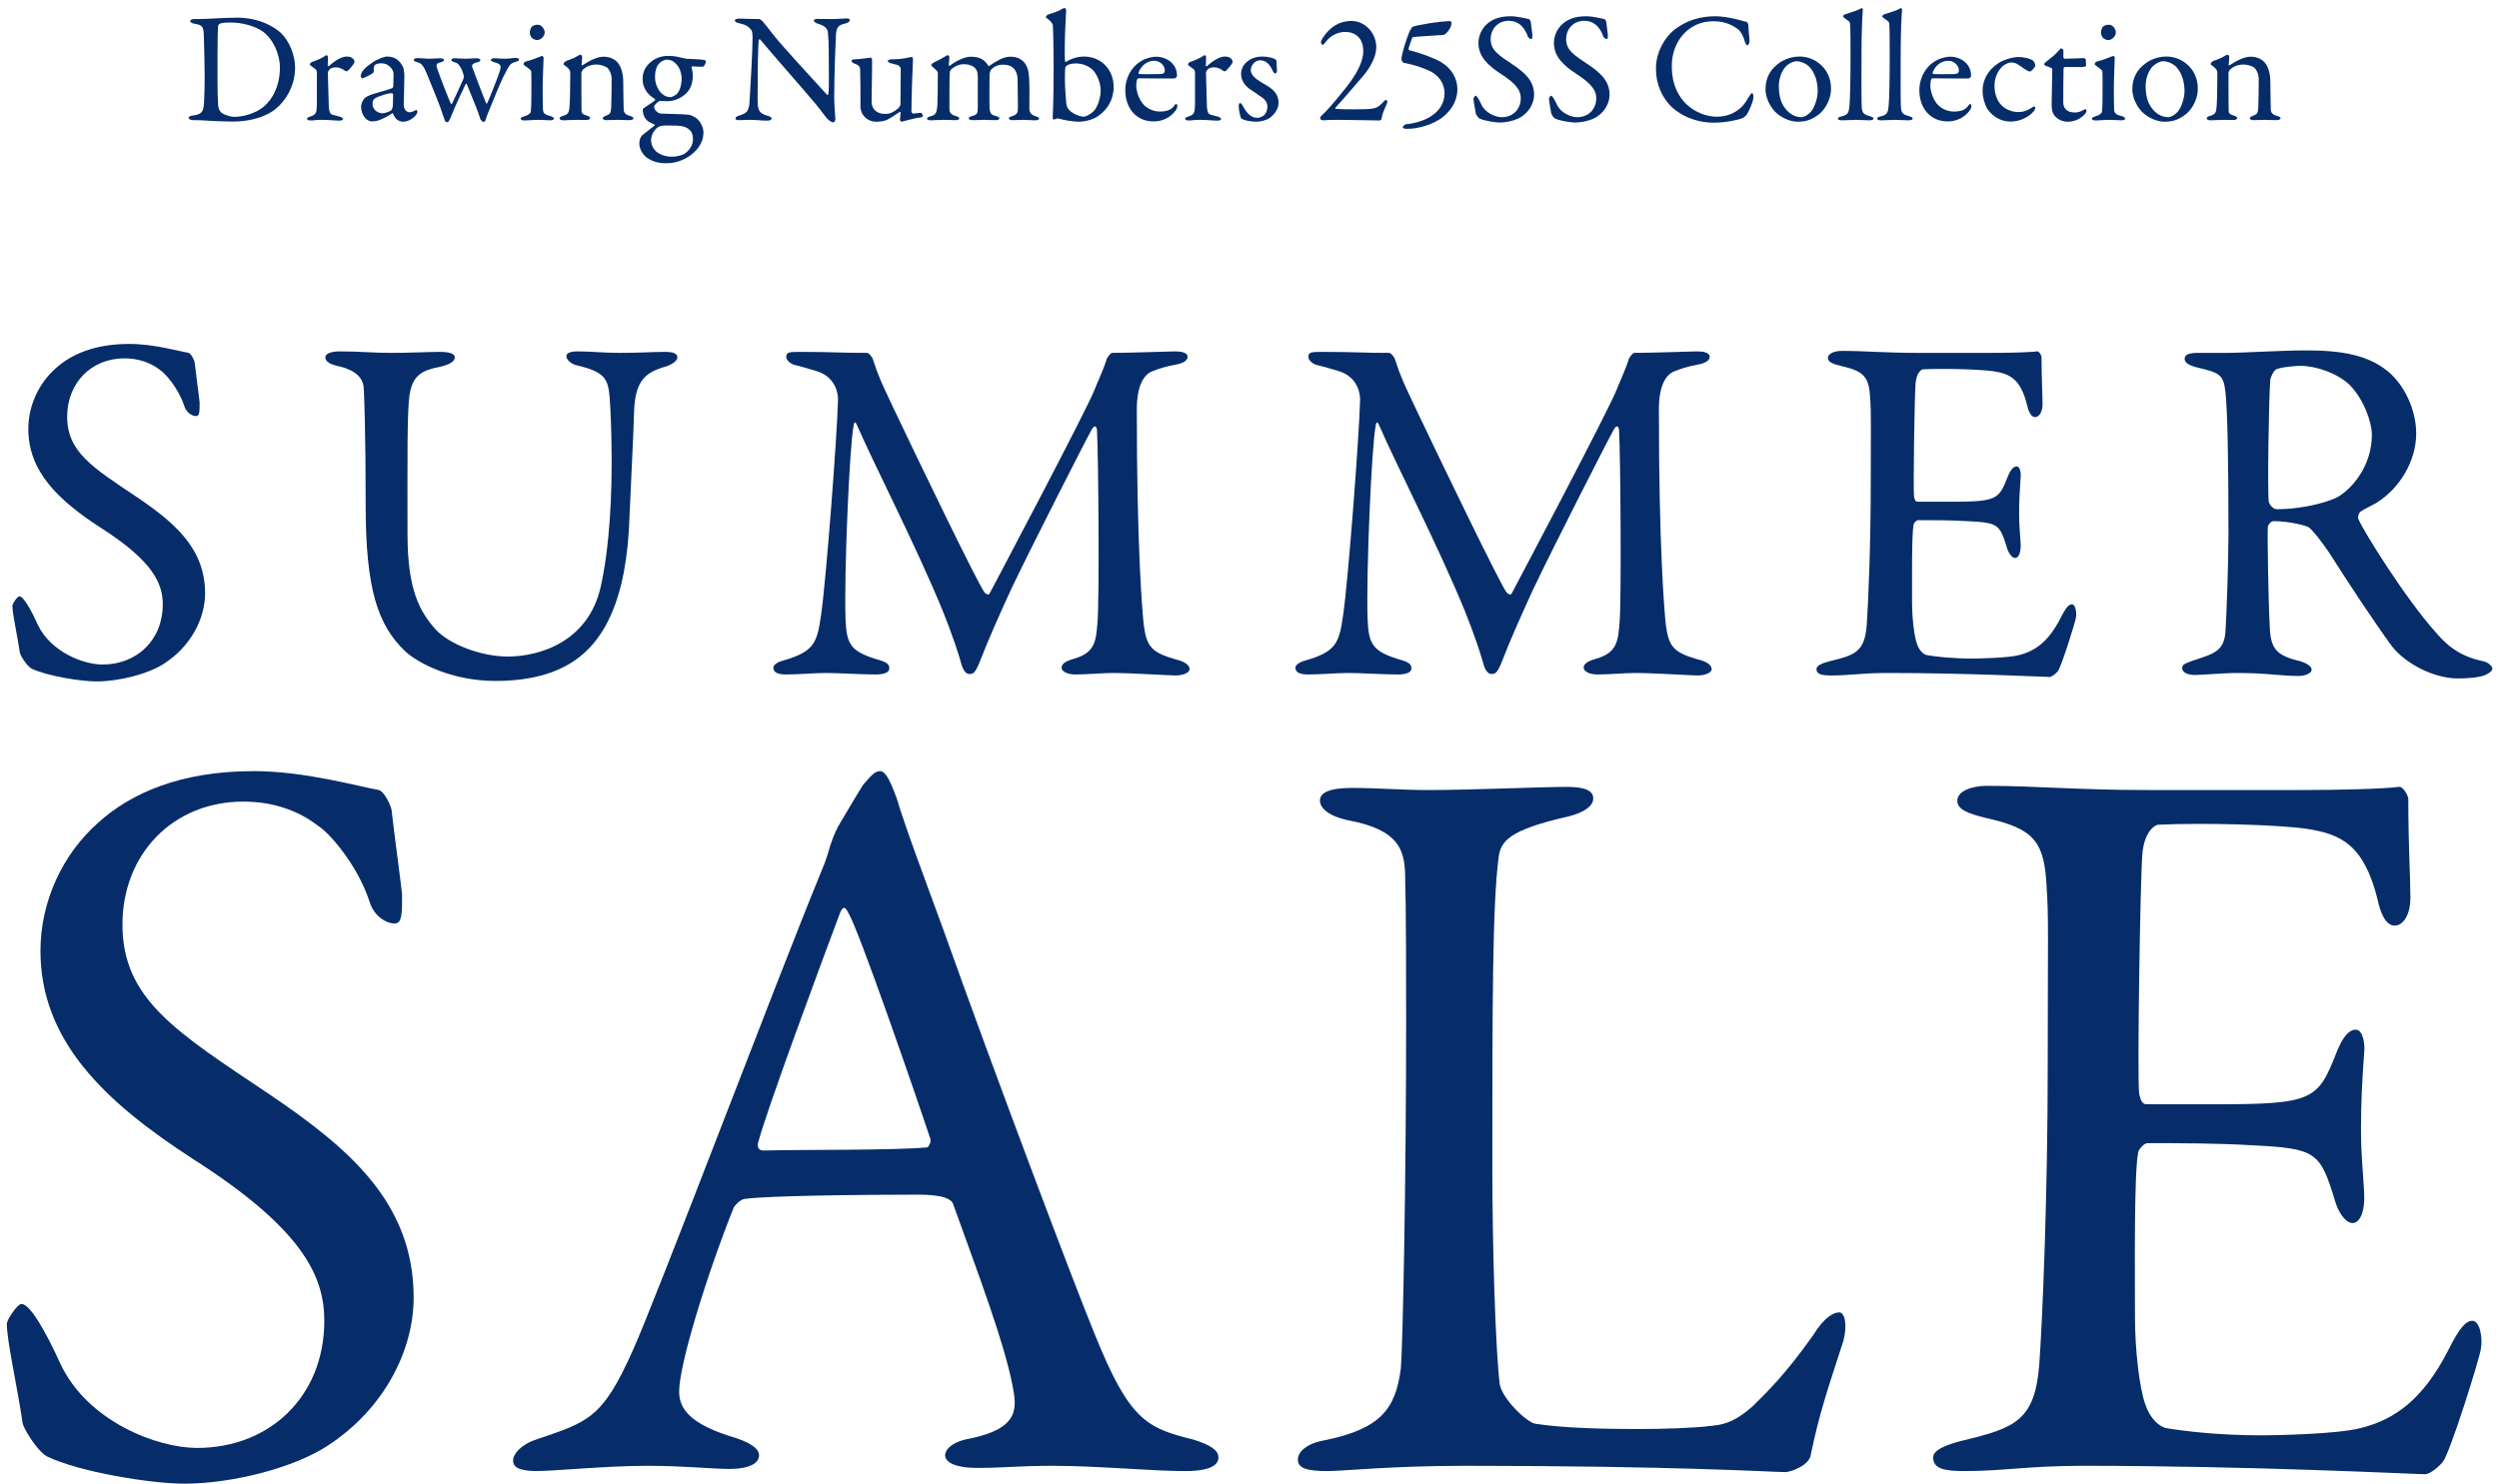 <svg width="271" height="161" viewBox="0 0 271 161" fill="none" xmlns="http://www.w3.org/2000/svg">
<path d="M232.892 85.698H249.65C253.412 85.698 258.428 85.584 260.138 85.356C260.48 85.242 261.05 86.04 261.164 86.61C261.164 91.854 261.392 95.16 261.392 97.44C261.392 99.036 260.708 100.404 259.682 100.404C258.656 100.404 258.086 98.808 257.858 97.668C256.376 91.626 253.868 90.486 250.22 89.916C247.256 89.46 239.048 89.232 234.032 89.46C233.804 89.46 232.55 90.03 232.322 92.652C232.094 95.502 231.752 116.934 231.98 118.644C232.094 119.1 232.208 119.784 232.778 119.784H240.188C250.904 119.784 251.36 119.328 253.412 114.084C254.096 112.374 254.78 111.69 255.464 111.69C256.262 111.69 256.49 113.286 256.376 114.198C256.148 117.39 256.034 119.67 256.034 122.406C256.034 125.484 256.262 127.08 256.376 129.36C256.49 131.412 255.92 132.666 255.122 132.666C254.324 132.666 253.526 131.412 253.184 130.158C251.588 124.914 251.132 124.572 244.178 124.23C240.53 124.002 235.97 124.002 232.892 124.002C232.436 124.002 231.866 124.8 231.866 125.028C231.41 127.422 231.524 138.024 231.524 142.926C231.524 146.232 231.98 150.564 232.664 152.388C233.12 153.756 234.032 154.668 234.83 154.896C236.768 155.238 240.644 155.694 245.204 155.694C246.572 155.694 253.526 155.58 256.034 154.896C259.682 153.984 262.76 151.818 265.496 146.46C266.75 143.952 267.434 143.268 268.118 143.268C268.916 143.268 269.258 145.092 269.03 146.346C268.916 147.258 265.724 157.518 264.926 158.544C264.584 159 263.558 159.912 262.988 159.912C261.734 159.912 244.52 159 225.938 159C219.896 159 217.388 159.57 213.056 159.57C210.89 159.57 209.636 159.342 209.636 158.088C209.636 157.29 211.004 156.72 212.828 156.264C218.528 154.896 220.694 154.098 221.15 147.942C221.492 143.154 222.062 129.702 222.062 115.566C222.062 102 222.176 99.606 221.948 96.3C221.72 91.284 220.58 89.916 215.564 88.776C213.17 88.206 212.258 87.75 212.258 86.838C212.258 85.812 213.854 85.242 215.45 85.242C220.808 85.242 225.254 85.698 232.892 85.698Z" fill="#062D6A"/>
<path d="M143.138 86.838C143.138 86.04 144.05 85.47 146.558 85.47C149.636 85.47 151.688 85.698 154.994 85.698C159.44 85.698 167.192 85.356 169.928 85.356C171.98 85.356 172.778 85.812 172.778 86.61C172.778 87.408 171.866 88.092 170.156 88.548C163.544 90.03 162.746 91.284 162.518 92.994C161.834 98.124 161.834 109.638 161.834 126.51C161.834 135.402 162.176 146.346 162.632 150.108C162.86 151.704 165.596 154.326 166.508 154.44C169.472 154.896 173.69 155.01 177.452 155.01C180.644 155.01 183.836 154.896 185.546 154.668C186.458 154.554 187.826 154.554 190.106 152.502C191.702 150.906 193.526 149.196 196.604 144.864C197.858 142.812 198.884 142.356 199.454 142.356C200.024 142.356 200.366 143.61 199.91 145.434C198.086 151.02 197.288 153.414 196.376 157.746C196.262 159 194.096 159.684 193.64 159.684C192.272 159.684 181.898 159 158.756 159C151.004 159 145.646 159.57 144.05 159.57C141.884 159.57 140.744 159.342 140.744 158.316C140.744 157.518 141.656 156.606 143.48 156.264C149.75 155.01 151.346 152.844 151.916 148.398C152.144 145.548 152.486 127.422 152.486 110.892C152.486 106.332 152.486 98.466 152.372 94.704C152.258 92.196 151.688 90.03 146.33 89.004C144.05 88.548 143.138 87.636 143.138 86.838Z" fill="#062D6A"/>
<path d="M95.424 83.646C95.88 83.646 96.336 84.102 97.248 86.61C98.16 89.688 100.098 94.818 102.264 100.746C108.192 117.39 116.742 139.962 118.68 144.636C122.442 153.984 124.266 154.896 129.396 156.15C131.22 156.72 132.132 157.29 132.132 158.088C132.132 158.886 131.334 159.57 128.484 159.57C124.722 159.57 119.136 159 114.12 159C110.472 159 108.876 159.228 106.026 159.228C103.176 159.228 102.492 158.43 102.492 157.86C102.492 157.29 103.176 156.378 105.228 156.036C110.7 154.896 110.244 152.616 109.788 150.222C108.876 145.548 106.026 138.024 103.404 130.728C103.29 130.272 102.834 129.588 99.528 129.588C93.258 129.588 83.226 129.702 80.832 130.044C80.376 130.044 79.806 130.614 79.578 130.956C76.614 138.366 73.65 148.056 73.65 150.906C73.65 152.274 74.106 154.212 79.236 155.808C81.174 156.378 82.314 157.062 82.314 157.86C82.314 159 80.604 159.342 79.122 159.342C77.184 159.342 74.334 159 70.116 159C65.898 159 59.97 159.57 58.26 159.57C56.208 159.57 55.638 159.114 55.638 158.43C55.638 157.746 56.436 156.72 58.146 156.15C63.846 154.212 65.328 153.87 68.634 146.46C71.256 140.646 84.252 106.218 89.04 94.59C89.724 92.994 89.838 92.31 90.066 91.626C90.18 91.284 90.408 90.6 90.864 89.688C91.548 88.548 92.802 86.382 93.6 85.128C94.398 84.216 94.854 83.646 95.424 83.646ZM100.554 124.458C100.668 124.458 101.01 123.888 100.896 123.546C98.958 117.732 93.03 100.632 92.004 99.036C91.662 98.352 91.434 98.238 91.092 99.036C89.04 104.508 83.112 120.468 82.2 124.002C82.086 124.458 82.314 124.8 82.77 124.8C87.33 124.686 96.792 124.8 100.554 124.458Z" fill="#062D6A"/>
<path d="M27.53 83.646C33.116 83.646 39.044 85.356 41.096 85.698C41.78 85.926 42.464 87.636 42.464 87.864C42.692 90.03 43.604 96.642 43.604 97.098C43.604 99.036 43.604 100.176 42.806 100.176C41.894 100.176 40.526 99.378 40.07 97.782C38.702 93.678 35.624 90.258 34.484 89.574C32.432 87.978 29.696 86.952 26.39 86.952C18.752 86.952 13.28 92.652 13.28 100.29C13.28 108.384 19.094 111.918 29.126 118.644C37.904 124.572 44.858 130.5 44.858 140.76C44.858 146.46 41.666 152.844 35.51 156.834C31.862 159.228 25.136 160.938 20.006 160.938C16.358 160.938 8.606 159.684 5.072 157.974C3.932 157.29 2.45 154.782 2.45 154.326C1.88 150.45 0.74 145.434 0.74 143.61C0.74 143.154 1.88 141.444 2.336 141.444C3.248 141.444 4.958 144.408 6.554 147.942C9.518 154.212 17.042 157.062 21.374 157.062C29.24 157.062 35.168 151.476 35.168 143.268C35.168 138.48 32.888 133.35 20.918 125.712C11.228 119.442 4.388 112.83 4.388 103.14C4.388 97.782 6.782 92.652 10.658 89.232C14.192 86.04 19.55 83.646 27.53 83.646Z" fill="#062D6A"/>
<path d="M262.02 47.026C262.02 49.942 260.292 52.966 257.646 54.586C257.376 54.748 256.35 55.234 255.972 55.504C255.81 55.612 255.648 56.098 255.756 56.314C256.296 57.61 260.832 64.9 264.126 68.572C265.584 70.3 267.042 71.272 269.418 71.758C269.85 71.866 270.282 72.298 270.282 72.514C270.282 72.838 269.85 73.054 269.526 73.216C268.878 73.486 267.69 73.594 266.556 73.594C264.018 73.594 260.94 72.082 259.374 70.084C257.484 67.492 254.73 63.334 252.57 59.932C251.814 58.798 250.734 57.448 250.41 57.232C250.194 57.016 248.196 56.53 246.576 56.53C246.198 56.53 245.928 57.016 245.928 57.178C245.874 58.096 245.982 64.954 246.144 68.086C246.252 70.354 246.846 71.11 249.384 71.704C250.302 71.974 250.68 72.352 250.68 72.622C250.68 73.162 249.654 73.324 249.384 73.324C247.116 73.324 246.09 73 242.418 73C241.446 73 238.638 73.216 238.044 73.216C237.342 73.216 236.64 73 236.64 72.46C236.64 72.028 237.126 71.92 237.828 71.65C240.204 70.894 241.176 70.57 241.338 68.518C241.446 66.844 241.662 61.12 241.662 57.88C241.662 49.564 241.554 44.65 241.338 42.544C241.122 40.546 240.636 40.438 238.206 39.844C237.396 39.628 236.91 39.358 236.91 38.926C236.91 38.548 237.18 38.278 238.368 38.278C240.042 38.278 240.258 38.278 241.392 38.278C243.39 38.278 247.224 38.008 250.14 38.008C253.866 38.008 256.782 38.494 258.942 40.276C260.724 41.734 262.02 44.434 262.02 47.026ZM257.214 47.134C257.214 45.838 256.35 43.3 254.784 41.734C253.488 40.492 251.166 39.682 249.438 39.682C249.168 39.682 247.44 39.79 246.846 40.06C246.576 40.168 246.198 40.978 246.198 41.194C246.036 43.084 245.874 53.506 246.036 54.424C246.144 54.856 246.576 55.234 246.9 55.234C250.032 55.234 252.894 54.316 253.65 53.83C255.108 52.912 257.214 50.536 257.214 47.134Z" fill="#062D6A"/>
<path d="M208 38.278H215.938C217.72 38.278 220.096 38.224 220.906 38.116C221.068 38.062 221.338 38.44 221.392 38.71C221.392 41.194 221.5 42.76 221.5 43.84C221.5 44.596 221.176 45.244 220.69 45.244C220.204 45.244 219.934 44.488 219.826 43.948C219.124 41.086 217.936 40.546 216.208 40.276C214.804 40.06 210.916 39.952 208.54 40.06C208.432 40.06 207.838 40.33 207.73 41.572C207.622 42.922 207.46 53.074 207.568 53.884C207.622 54.1 207.676 54.424 207.946 54.424H211.456C216.532 54.424 216.748 54.208 217.72 51.724C218.044 50.914 218.368 50.59 218.692 50.59C219.07 50.59 219.178 51.346 219.124 51.778C219.016 53.29 218.962 54.37 218.962 55.666C218.962 57.124 219.07 57.88 219.124 58.96C219.178 59.932 218.908 60.526 218.53 60.526C218.152 60.526 217.774 59.932 217.612 59.338C216.856 56.854 216.64 56.692 213.346 56.53C211.618 56.422 209.458 56.422 208 56.422C207.784 56.422 207.514 56.8 207.514 56.908C207.298 58.042 207.352 63.064 207.352 65.386C207.352 66.952 207.568 69.004 207.892 69.868C208.108 70.516 208.54 70.948 208.918 71.056C209.836 71.218 211.672 71.434 213.832 71.434C214.48 71.434 217.774 71.38 218.962 71.056C220.69 70.624 222.148 69.598 223.444 67.06C224.038 65.872 224.362 65.548 224.686 65.548C225.064 65.548 225.226 66.412 225.118 67.006C225.064 67.438 223.552 72.298 223.174 72.784C223.012 73 222.526 73.432 222.256 73.432C221.662 73.432 213.508 73 204.706 73C201.844 73 200.656 73.27 198.604 73.27C197.578 73.27 196.984 73.162 196.984 72.568C196.984 72.19 197.632 71.92 198.496 71.704C201.196 71.056 202.222 70.678 202.438 67.762C202.6 65.494 202.87 59.122 202.87 52.426C202.87 46 202.924 44.866 202.816 43.3C202.708 40.924 202.168 40.276 199.792 39.736C198.658 39.466 198.226 39.25 198.226 38.818C198.226 38.332 198.982 38.062 199.738 38.062C202.276 38.062 204.382 38.278 208 38.278Z" fill="#062D6A"/>
<path d="M141.88 38.71C141.88 38.17 142.258 38.17 143.446 38.17C146.956 38.17 147.55 38.278 150.682 38.278C150.79 38.278 151.222 38.71 151.276 38.98C151.924 40.978 152.248 41.572 153.328 43.894C156.352 50.266 162.616 63.226 163.372 64.252C163.48 64.414 163.804 64.576 163.912 64.414C164.398 63.496 174.496 44.434 175.36 42.166C175.414 41.95 176.278 40.114 176.602 39.034C176.656 38.764 177.088 38.278 177.196 38.278C179.14 38.278 183.514 38.116 184 38.116C184.702 38.116 185.404 38.224 185.404 38.71C185.404 39.088 184.972 39.412 184 39.574C183.136 39.736 182.38 39.952 181.57 40.276C180.76 40.6 179.896 41.626 179.896 44.434C179.896 59.446 180.49 66.304 180.652 67.816C180.976 70.246 181.57 70.786 184.162 71.542C185.134 71.758 185.62 72.19 185.62 72.568C185.62 73 184.864 73.27 184.054 73.27C183.46 73.27 179.302 73 177.304 73C176.278 73 174.496 73.162 173.2 73.162C172.606 73.162 171.742 72.946 171.742 72.406C171.742 71.92 172.39 71.65 173.146 71.434C175.36 70.786 175.468 69.544 175.63 67.546C175.846 65.116 175.738 49.456 175.576 46.702C175.576 46.324 175.36 46 175.036 46.54C174.442 47.566 168.394 59.446 166.288 63.874C164.992 66.682 163.75 69.49 162.94 71.596C162.346 73.162 162.076 73.108 161.698 73.108C161.374 73.108 161.05 72.676 160.888 72.082C160.51 70.732 159.916 68.95 158.89 66.358C155.974 59.23 151.546 50.698 149.548 46.108C149.386 45.73 149.224 45.676 149.17 46.27C148.738 48.538 148.144 62.146 148.306 67.114C148.414 69.868 148.846 70.624 151.6 71.488C152.788 71.812 153.058 72.028 153.058 72.514C153.058 72.946 152.464 73.162 151.6 73.162C149.872 73.162 147.604 73 146.2 73C144.904 73 143.23 73.162 141.88 73.162C141.07 73.162 140.476 73 140.476 72.406C140.476 72.19 140.854 71.812 141.556 71.65C144.904 70.678 145.228 69.76 145.66 66.682C146.2 62.956 147.388 47.404 147.496 43.354C147.496 42.922 147.388 40.87 145.066 40.222C144.148 39.952 143.446 39.736 142.744 39.574C142.366 39.466 141.88 39.088 141.88 38.71Z" fill="#062D6A"/>
<path d="M85.264 38.71C85.264 38.17 85.642 38.17 86.83 38.17C90.34 38.17 90.934 38.278 94.066 38.278C94.174 38.278 94.606 38.71 94.66 38.98C95.308 40.978 95.632 41.572 96.712 43.894C99.736 50.266 106 63.226 106.756 64.252C106.864 64.414 107.188 64.576 107.296 64.414C107.782 63.496 117.88 44.434 118.744 42.166C118.798 41.95 119.662 40.114 119.986 39.034C120.04 38.764 120.472 38.278 120.58 38.278C122.524 38.278 126.898 38.116 127.384 38.116C128.086 38.116 128.788 38.224 128.788 38.71C128.788 39.088 128.356 39.412 127.384 39.574C126.52 39.736 125.764 39.952 124.954 40.276C124.144 40.6 123.28 41.626 123.28 44.434C123.28 59.446 123.874 66.304 124.036 67.816C124.36 70.246 124.954 70.786 127.546 71.542C128.518 71.758 129.004 72.19 129.004 72.568C129.004 73 128.248 73.27 127.438 73.27C126.844 73.27 122.686 73 120.688 73C119.662 73 117.88 73.162 116.584 73.162C115.99 73.162 115.126 72.946 115.126 72.406C115.126 71.92 115.774 71.65 116.53 71.434C118.744 70.786 118.852 69.544 119.014 67.546C119.23 65.116 119.122 49.456 118.96 46.702C118.96 46.324 118.744 46 118.42 46.54C117.826 47.566 111.778 59.446 109.672 63.874C108.376 66.682 107.134 69.49 106.324 71.596C105.73 73.162 105.46 73.108 105.082 73.108C104.758 73.108 104.434 72.676 104.272 72.082C103.894 70.732 103.3 68.95 102.274 66.358C99.358 59.23 94.93 50.698 92.932 46.108C92.77 45.73 92.608 45.676 92.554 46.27C92.122 48.538 91.528 62.146 91.69 67.114C91.798 69.868 92.23 70.624 94.984 71.488C96.172 71.812 96.442 72.028 96.442 72.514C96.442 72.946 95.848 73.162 94.984 73.162C93.256 73.162 90.988 73 89.584 73C88.288 73 86.614 73.162 85.264 73.162C84.454 73.162 83.86 73 83.86 72.406C83.86 72.19 84.238 71.812 84.94 71.65C88.288 70.678 88.612 69.76 89.044 66.682C89.584 62.956 90.772 47.404 90.88 43.354C90.88 42.922 90.772 40.87 88.45 40.222C87.532 39.952 86.83 39.736 86.128 39.574C85.75 39.466 85.264 39.088 85.264 38.71Z" fill="#062D6A"/>
<path d="M35.281 38.764C35.281 38.332 35.983 38.116 36.847 38.116C39.115 38.116 40.411 38.278 42.409 38.278C44.407 38.278 46.459 38.17 47.647 38.17C48.673 38.17 49.321 38.332 49.321 38.764C49.321 39.196 48.727 39.574 47.701 39.79C45.757 40.168 44.731 40.708 44.407 42.868C44.137 44.65 44.191 50.266 44.191 57.934C44.191 64.036 45.541 66.358 47.215 68.248C48.727 69.922 52.237 71.218 55.045 71.218C58.555 71.218 63.793 69.598 65.143 63.658C65.791 60.796 66.331 56.26 66.331 50.104C66.331 46.594 66.169 43.786 66.115 43.138C65.953 41.086 65.575 40.33 62.551 39.628C62.011 39.52 61.417 39.034 61.417 38.656C61.417 38.332 61.741 38.116 62.659 38.116C64.009 38.116 65.521 38.278 67.249 38.278C69.463 38.278 70.597 38.17 72.109 38.17C72.973 38.17 73.459 38.332 73.459 38.764C73.459 39.088 73.027 39.466 72.271 39.736C69.949 40.384 68.869 41.302 68.761 44.704C68.707 47.026 68.383 53.02 68.275 55.828C68.005 65.224 65.413 69.976 61.525 72.136C59.041 73.54 56.125 73.864 53.749 73.864C48.889 73.864 45.271 71.866 43.975 70.678C40.951 67.816 39.655 63.874 39.655 54.802C39.655 47.026 39.493 42.706 39.439 42.004C39.331 40.978 38.575 40.114 36.523 39.682C35.875 39.52 35.281 39.25 35.281 38.764Z" fill="#062D6A"/>
<path d="M14.033 37.306C16.679 37.306 19.487 38.116 20.459 38.278C20.783 38.386 21.107 39.196 21.107 39.304C21.215 40.33 21.647 43.462 21.647 43.678C21.647 44.596 21.647 45.136 21.269 45.136C20.837 45.136 20.189 44.758 19.973 44.002C19.325 42.058 17.867 40.438 17.327 40.114C16.355 39.358 15.059 38.872 13.493 38.872C9.875 38.872 7.283 41.572 7.283 45.19C7.283 49.024 10.037 50.698 14.789 53.884C18.947 56.692 22.241 59.5 22.241 64.36C22.241 67.06 20.729 70.084 17.813 71.974C16.085 73.108 12.899 73.918 10.469 73.918C8.741 73.918 5.069 73.324 3.395 72.514C2.855 72.19 2.153 71.002 2.153 70.786C1.883 68.95 1.343 66.574 1.343 65.71C1.343 65.494 1.883 64.684 2.099 64.684C2.531 64.684 3.341 66.088 4.097 67.762C5.501 70.732 9.065 72.082 11.117 72.082C14.843 72.082 17.651 69.436 17.651 65.548C17.651 63.28 16.571 60.85 10.901 57.232C6.311 54.262 3.071 51.13 3.071 46.54C3.071 44.002 4.205 41.572 6.041 39.952C7.715 38.44 10.253 37.306 14.033 37.306Z" fill="#062D6A"/>
<path d="M239.726 6.948C239.726 6.829 239.913 6.659 240.032 6.608C240.321 6.506 240.933 6.285 241.171 6.115C241.341 6.013 241.494 5.928 241.579 5.928C241.664 5.928 241.749 6.115 241.749 6.183C241.749 6.472 241.681 6.88 241.681 7.033C241.681 7.118 241.766 7.084 241.783 7.084C242.463 6.625 243.347 6.149 244.061 6.149C244.894 6.149 245.37 6.523 245.608 6.795C245.982 7.237 246.203 8.019 246.203 8.869C246.203 9.192 246.237 11.725 246.254 11.963C246.288 12.218 246.458 12.439 246.883 12.558C247.206 12.643 247.308 12.728 247.308 12.847C247.308 12.966 247.07 13.034 246.798 13.034C246.407 13.034 246.016 13 245.54 13C245.115 13 244.588 13.034 244.367 13.034C244.214 13.034 243.976 12.966 243.976 12.83C243.976 12.711 244.163 12.609 244.367 12.541C244.775 12.388 244.86 12.252 244.894 11.691C244.928 11.13 244.945 9.073 244.945 8.58C244.945 7.968 244.639 7.475 244.435 7.322C244.248 7.186 243.738 6.999 243.347 6.999C242.599 6.999 242.157 7.254 241.834 7.543C241.783 7.594 241.664 7.798 241.664 7.951C241.664 8.172 241.664 11.827 241.681 12.031C241.698 12.269 241.766 12.405 242.31 12.558C242.48 12.609 242.616 12.711 242.616 12.813C242.616 12.932 242.429 13.017 242.191 13.017C241.987 13.017 241.511 13 241.154 13C240.525 13 240.032 13.051 239.743 13.051C239.488 13.051 239.301 12.983 239.301 12.83C239.301 12.711 239.471 12.626 239.658 12.575C240.219 12.405 240.321 12.235 240.372 11.623C240.423 11.113 240.457 9.634 240.457 7.9C240.457 7.713 240.423 7.543 240.049 7.237C239.828 7.084 239.726 6.999 239.726 6.948Z" fill="#062D6A"/>
<path d="M234.94 6.132C236.623 6.132 238.34 7.458 238.34 9.6C238.34 11.011 237.49 12.116 236.861 12.524C236.181 13.017 235.518 13.204 234.753 13.204C233.971 13.204 233.121 12.847 232.492 12.32C231.761 11.725 231.234 10.569 231.234 9.719C231.234 8.427 231.778 7.611 232.424 7.067C232.951 6.608 233.801 6.132 234.94 6.132ZM234.617 6.642C234.26 6.642 233.869 6.829 233.512 7.135C233.07 7.543 232.679 8.427 232.679 9.311C232.679 9.872 232.747 10.399 232.883 10.824C233.308 12.099 234.277 12.711 235.093 12.711C235.28 12.711 235.654 12.626 236.13 12.15C236.555 11.691 236.895 10.637 236.895 9.906C236.895 9.022 236.691 8.053 236.045 7.305C235.671 6.897 235.059 6.642 234.617 6.642Z" fill="#062D6A"/>
<path d="M228.737 13C228.176 13 227.581 13.068 227.292 13.068C227.02 13.068 226.85 13 226.85 12.881C226.85 12.779 226.969 12.694 227.258 12.609C227.649 12.507 227.904 12.303 227.938 12.133C227.989 11.895 228.006 10.875 228.006 10.382C228.006 9.872 228.023 7.934 227.989 7.73C227.972 7.611 227.785 7.475 227.292 7.118C227.19 7.05 227.156 6.999 227.156 6.931C227.156 6.812 227.309 6.676 227.496 6.642C228.125 6.506 228.924 6.132 229.179 6.064C229.247 6.064 229.332 6.234 229.332 6.251C229.332 6.438 229.23 8.648 229.23 9.617C229.23 10.569 229.247 11.283 229.264 11.878C229.281 12.422 229.655 12.456 230.08 12.592C230.352 12.677 230.454 12.762 230.454 12.881C230.454 12.983 230.25 13.051 230.063 13.051C229.944 13.051 229.094 13 228.737 13ZM228.703 2.681C229.162 2.681 229.451 3.208 229.451 3.514C229.451 3.973 228.975 4.347 228.635 4.347C228.516 4.347 228.244 4.279 228.091 4.143C227.955 3.99 227.836 3.803 227.836 3.514C227.836 3.361 227.904 3.089 228.04 2.902C228.21 2.749 228.465 2.681 228.703 2.681Z" fill="#062D6A"/>
<path d="M223.899 6.37C224.273 6.37 225.922 6.302 225.99 6.302C226.007 6.302 226.177 6.387 226.177 6.438C226.177 6.387 226.228 6.863 226.228 7.084C226.228 7.237 225.905 7.271 225.786 7.271C225.718 7.271 224.12 7.271 223.933 7.271C223.848 7.271 223.78 7.356 223.78 7.39C223.763 7.73 223.746 10.229 223.746 11.045C223.746 11.47 223.848 11.691 224.035 11.878C224.358 12.167 224.715 12.201 225.072 12.201C225.293 12.201 225.65 12.099 225.905 11.946C226.058 11.861 226.092 11.844 226.16 11.844C226.177 11.844 226.262 11.878 226.262 12.031C226.262 12.167 226.143 12.337 226.024 12.456C225.565 12.898 224.97 13.204 224.205 13.204C223.508 13.204 222.913 12.779 222.709 12.405C222.522 12.116 222.488 11.759 222.488 11.283C222.488 10.654 222.556 8.104 222.556 7.509C222.556 7.39 222.25 7.271 221.91 7.169C221.774 7.118 221.672 7.033 221.672 6.982C221.672 6.914 221.723 6.846 221.774 6.795C222.369 6.319 222.896 5.911 223.134 5.622C223.338 5.384 223.457 5.248 223.525 5.248C223.61 5.248 223.763 5.401 223.763 5.435C223.763 5.503 223.763 5.741 223.763 6.234C223.763 6.285 223.831 6.37 223.899 6.37Z" fill="#062D6A"/>
<path d="M218.874 6.183C219.384 6.183 220.132 6.319 220.455 6.574C220.625 6.693 220.71 6.982 220.71 7.084C220.71 7.356 220.217 7.764 220.149 7.764C220.047 7.764 219.758 7.628 219.486 7.441C218.925 7.033 218.636 6.778 218.058 6.778C217.786 6.778 217.276 7.016 217.004 7.356C216.545 7.866 216.29 8.563 216.29 9.311C216.29 10.297 216.664 10.909 216.732 11.011C217.157 11.725 217.99 12.15 218.874 12.15C219.503 12.15 219.945 11.946 220.387 11.64C220.574 11.504 220.71 11.555 220.71 11.64C220.71 11.827 220.625 11.997 220.489 12.133C219.894 12.796 218.925 13.187 218.041 13.187C216.97 13.187 216.069 12.626 215.525 11.827C215.236 11.351 214.998 10.552 214.998 9.838C214.998 8.597 215.661 7.56 216.647 6.897C217.31 6.421 218.415 6.183 218.874 6.183Z" fill="#062D6A"/>
<path d="M211.474 6.149C212.069 6.149 212.732 6.37 213.157 6.795C213.531 7.152 213.752 7.628 213.752 8.223C213.752 8.325 213.616 8.512 213.429 8.512C213.242 8.512 210.335 8.512 209.553 8.495C209.502 8.495 209.434 8.58 209.417 8.631C209.366 8.767 209.332 9.056 209.332 9.226C209.332 9.889 209.604 10.671 209.978 11.164C210.352 11.674 211.066 12.099 211.882 12.099C212.63 12.099 213.14 11.912 213.429 11.487C213.497 11.385 213.582 11.283 213.65 11.283C213.752 11.283 213.786 11.402 213.786 11.487C213.786 11.623 213.718 11.81 213.667 11.895C213.072 12.762 212.171 13.17 211.202 13.17C209.366 13.17 208.142 11.776 208.142 9.787C208.142 8.427 208.856 7.067 210.182 6.455C210.624 6.251 211.185 6.149 211.474 6.149ZM211.304 6.591C210.539 6.591 209.893 7.067 209.587 7.849C209.553 7.934 209.621 8.036 209.655 8.036C210.097 8.053 210.998 8.053 211.848 8.036C212.256 8.036 212.426 7.951 212.426 7.611C212.426 7.135 211.916 6.591 211.304 6.591Z" fill="#062D6A"/>
<path d="M204.128 1.78C204.128 1.712 204.179 1.593 204.366 1.542C205.148 1.27 205.658 1.168 206.117 0.879C206.168 0.845 206.27 0.981 206.27 1.049C206.219 1.474 206.117 3.395 206.117 5.673C206.117 8.155 206.083 11.402 206.168 11.861C206.236 12.201 206.304 12.405 207.035 12.609C207.29 12.677 207.426 12.762 207.426 12.864C207.426 12.983 207.188 13.051 206.984 13.051C206.576 13.051 205.845 13 205.539 13C205.148 13 204.4 13.051 204.043 13.051C203.703 13.051 203.567 13 203.567 12.864C203.567 12.745 203.754 12.66 203.941 12.626C204.723 12.456 204.757 12.15 204.825 11.3C204.876 10.603 204.927 8.818 204.927 6.132C204.927 4.874 204.927 3.038 204.876 2.579C204.859 2.443 204.859 2.341 204.468 2.103C204.179 1.899 204.128 1.848 204.128 1.78Z" fill="#062D6A"/>
<path d="M199.878 1.78C199.878 1.712 199.929 1.593 200.116 1.542C200.898 1.27 201.408 1.168 201.867 0.879C201.918 0.845 202.02 0.981 202.02 1.049C201.969 1.474 201.867 3.395 201.867 5.673C201.867 8.155 201.833 11.402 201.918 11.861C201.986 12.201 202.054 12.405 202.785 12.609C203.04 12.677 203.176 12.762 203.176 12.864C203.176 12.983 202.938 13.051 202.734 13.051C202.326 13.051 201.595 13 201.289 13C200.898 13 200.15 13.051 199.793 13.051C199.453 13.051 199.317 13 199.317 12.864C199.317 12.745 199.504 12.66 199.691 12.626C200.473 12.456 200.507 12.15 200.575 11.3C200.626 10.603 200.677 8.818 200.677 6.132C200.677 4.874 200.677 3.038 200.626 2.579C200.609 2.443 200.609 2.341 200.218 2.103C199.929 1.899 199.878 1.848 199.878 1.78Z" fill="#062D6A"/>
<path d="M195.163 6.132C196.846 6.132 198.563 7.458 198.563 9.6C198.563 11.011 197.713 12.116 197.084 12.524C196.404 13.017 195.741 13.204 194.976 13.204C194.194 13.204 193.344 12.847 192.715 12.32C191.984 11.725 191.457 10.569 191.457 9.719C191.457 8.427 192.001 7.611 192.647 7.067C193.174 6.608 194.024 6.132 195.163 6.132ZM194.84 6.642C194.483 6.642 194.092 6.829 193.735 7.135C193.293 7.543 192.902 8.427 192.902 9.311C192.902 9.872 192.97 10.399 193.106 10.824C193.531 12.099 194.5 12.711 195.316 12.711C195.503 12.711 195.877 12.626 196.353 12.15C196.778 11.691 197.118 10.637 197.118 9.906C197.118 9.022 196.914 8.053 196.268 7.305C195.894 6.897 195.282 6.642 194.84 6.642Z" fill="#062D6A"/>
<path d="M186.055 1.763C186.65 1.763 187.415 1.882 188.061 2.035C188.503 2.103 189.098 2.324 189.353 2.358C189.438 2.358 189.608 2.477 189.608 2.868C189.608 3.225 189.693 3.973 189.727 4.347C189.744 4.704 189.608 4.908 189.472 4.908C189.387 4.908 189.285 4.721 189.2 4.466C189.047 3.871 188.724 3.361 188.503 3.191C187.568 2.494 186.701 2.307 185.783 2.307C183.046 2.307 181.295 4.568 181.295 7.135C181.295 8.274 181.516 9.192 181.89 9.94C182.842 11.895 184.814 12.66 186.191 12.66C186.514 12.66 187.347 12.609 188.044 12.201C188.792 11.81 189.217 11.266 189.625 10.552C189.846 10.195 189.914 10.11 189.982 10.11C190.152 10.11 190.169 10.484 190.135 10.671C190.084 11.096 189.693 11.997 189.455 12.388C189.387 12.541 189.098 12.745 188.928 12.83C188.656 12.949 187.279 13.306 185.834 13.306C183.437 13.306 181.686 12.116 181.006 11.317C180.36 10.569 179.578 9.345 179.578 7.407C179.578 5.469 180.734 3.922 181.448 3.327C182.91 2.137 184.491 1.763 186.055 1.763Z" fill="#062D6A"/>
<path d="M171.964 1.763C172.797 1.763 173.681 2.018 173.987 2.069C174.089 2.103 174.191 2.358 174.191 2.392C174.225 2.715 174.361 3.701 174.361 3.769C174.361 4.058 174.361 4.228 174.242 4.228C174.106 4.228 173.902 4.109 173.834 3.871C173.63 3.259 173.171 2.749 173.001 2.647C172.695 2.409 172.287 2.256 171.794 2.256C170.655 2.256 169.839 3.106 169.839 4.245C169.839 5.452 170.706 5.979 172.202 6.982C173.511 7.866 174.548 8.75 174.548 10.28C174.548 11.13 174.072 12.082 173.154 12.677C172.61 13.034 171.607 13.289 170.842 13.289C170.298 13.289 169.142 13.102 168.615 12.847C168.445 12.745 168.224 12.371 168.224 12.303C168.139 11.725 167.969 10.977 167.969 10.705C167.969 10.637 168.139 10.382 168.207 10.382C168.343 10.382 168.598 10.824 168.836 11.351C169.278 12.286 170.4 12.711 171.046 12.711C172.219 12.711 173.103 11.878 173.103 10.654C173.103 9.94 172.763 9.175 170.978 8.036C169.533 7.101 168.513 6.115 168.513 4.67C168.513 3.871 168.87 3.106 169.448 2.596C169.975 2.12 170.774 1.763 171.964 1.763Z" fill="#062D6A"/>
<path d="M163.779 1.763C164.612 1.763 165.496 2.018 165.802 2.069C165.904 2.103 166.006 2.358 166.006 2.392C166.04 2.715 166.176 3.701 166.176 3.769C166.176 4.058 166.176 4.228 166.057 4.228C165.921 4.228 165.717 4.109 165.649 3.871C165.445 3.259 164.986 2.749 164.816 2.647C164.51 2.409 164.102 2.256 163.609 2.256C162.47 2.256 161.654 3.106 161.654 4.245C161.654 5.452 162.521 5.979 164.017 6.982C165.326 7.866 166.363 8.75 166.363 10.28C166.363 11.13 165.887 12.082 164.969 12.677C164.425 13.034 163.422 13.289 162.657 13.289C162.113 13.289 160.957 13.102 160.43 12.847C160.26 12.745 160.039 12.371 160.039 12.303C159.954 11.725 159.784 10.977 159.784 10.705C159.784 10.637 159.954 10.382 160.022 10.382C160.158 10.382 160.413 10.824 160.651 11.351C161.093 12.286 162.215 12.711 162.861 12.711C164.034 12.711 164.918 11.878 164.918 10.654C164.918 9.94 164.578 9.175 162.793 8.036C161.348 7.101 160.328 6.115 160.328 4.67C160.328 3.871 160.685 3.106 161.263 2.596C161.79 2.12 162.589 1.763 163.779 1.763Z" fill="#062D6A"/>
<path d="M158.045 9.668C158.045 10.994 157.331 11.98 156.532 12.643C155.427 13.561 153.659 13.969 152.741 13.969C152.571 13.969 152.401 13.969 152.35 13.952C152.18 13.935 152.112 13.901 152.112 13.816C152.112 13.748 152.299 13.51 152.452 13.476C154.56 13.289 156.651 12.184 156.651 10.11C156.651 9.039 156.005 8.121 154.934 7.645C154.101 7.288 153.268 6.999 152.197 6.812C152.129 6.795 151.976 6.506 151.976 6.421C151.976 5.945 152.503 4.245 152.826 3.48C152.911 3.293 153.115 2.919 153.2 2.902C153.608 2.732 156.141 2.29 157.28 2.29C157.314 2.29 157.416 2.426 157.416 2.443C157.416 3.123 156.736 3.769 156.549 3.786C155.546 3.854 153.863 3.956 153.319 4.007C153.251 4.007 153.132 4.092 153.115 4.16C152.962 4.602 152.775 5.163 152.758 5.231C152.741 5.35 152.792 5.452 152.877 5.469C153.965 5.707 155.614 6.336 156.26 6.727C157.433 7.424 158.045 8.529 158.045 9.668Z" fill="#062D6A"/>
<path d="M143.521 13.051C143.419 13.068 143.181 12.983 143.164 12.864C143.13 12.762 143.249 12.592 143.385 12.473C144.15 11.776 145.272 10.365 146.088 9.345C147.04 8.121 147.839 6.744 147.839 5.554C147.839 4.075 146.921 3.463 145.884 3.463C144.915 3.463 144.201 3.99 143.793 4.517C143.606 4.755 143.504 4.874 143.436 4.874C143.385 4.874 143.249 4.704 143.249 4.636C143.249 4.483 143.3 4.313 143.47 4.075C144.235 2.902 145.289 2.273 146.53 2.273C148.06 2.273 149.25 3.599 149.25 5.146C149.25 6.132 148.587 7.322 147.907 8.138C146.955 9.243 146.003 10.382 144.83 11.674C144.779 11.708 144.813 11.793 144.864 11.81C145.595 11.878 148.196 11.878 148.757 11.793C149.267 11.708 149.522 11.589 149.947 11.13C150.066 10.994 150.202 10.841 150.287 10.841C150.44 10.841 150.508 11.062 150.338 11.385C150.032 12.048 149.879 12.456 149.811 12.915C149.777 13.051 149.624 13.068 149.556 13.068C149.471 13.068 146.037 13 145.238 13C144.847 13 144.133 13 143.521 13.051Z" fill="#062D6A"/>
<path d="M136.882 6.132C137.205 6.132 137.562 6.183 137.749 6.234C137.936 6.268 138.259 6.404 138.293 6.421C138.327 6.438 138.429 6.557 138.429 6.659C138.429 6.965 138.48 7.543 138.48 7.662C138.48 7.815 138.412 7.968 138.276 7.968C138.208 7.968 138.106 7.866 138.021 7.679C137.647 6.88 137.222 6.54 136.661 6.54C135.964 6.54 135.641 7.237 135.641 7.594C135.641 8.172 136.185 8.614 137.324 9.243C138.276 9.804 138.65 10.382 138.65 11.147C138.65 11.929 138.089 12.507 137.664 12.813C137.358 13.017 136.763 13.204 136.236 13.204C135.726 13.204 134.876 13.068 134.587 12.83C134.536 12.745 134.332 12.031 134.332 11.538C134.332 11.351 134.366 11.181 134.468 11.181C134.604 11.181 134.723 11.385 134.825 11.572C135.301 12.439 135.76 12.779 136.372 12.779C136.593 12.779 136.865 12.66 137.052 12.524C137.307 12.32 137.443 11.912 137.443 11.589C137.443 11.13 137.205 10.773 136.678 10.45C136.27 10.161 136.168 10.076 135.641 9.736C135.131 9.413 134.587 8.818 134.587 8.019C134.587 7.441 134.876 6.88 135.522 6.489C135.845 6.285 136.304 6.132 136.882 6.132Z" fill="#062D6A"/>
<path d="M128.827 7.016C128.827 6.965 128.861 6.795 129.048 6.727C129.609 6.54 130.136 6.285 130.306 6.183C130.51 6.047 130.595 5.979 130.646 5.979C130.714 5.979 130.799 6.132 130.799 6.183C130.799 6.489 130.765 6.795 130.765 7.118C130.765 7.186 130.85 7.203 130.884 7.186C131.547 6.557 132.295 6.132 132.822 6.132C133.519 6.132 133.672 6.557 133.672 6.71C133.672 6.744 133.621 6.863 133.57 6.948C133.383 7.22 132.975 7.679 132.873 7.73C132.839 7.747 132.686 7.713 132.635 7.679C132.448 7.509 132.04 7.305 131.7 7.305C131.411 7.305 131.122 7.356 130.952 7.543C130.833 7.679 130.782 7.832 130.782 7.917C130.782 8.257 130.867 11.334 130.884 11.589C130.918 12.082 131.02 12.405 131.326 12.456C131.547 12.507 131.853 12.592 132.108 12.66C132.38 12.745 132.414 12.864 132.414 12.932C132.414 13.017 132.261 13.085 132.006 13.085C131.581 13.085 130.986 13 130 13C129.49 13 129.286 13.068 128.878 13.068C128.691 13.068 128.521 13 128.521 12.864C128.521 12.762 128.725 12.694 128.861 12.643C129.524 12.422 129.575 12.252 129.592 11.232C129.592 10.807 129.592 9.107 129.592 7.985C129.592 7.815 129.592 7.594 129.405 7.475C128.997 7.152 128.827 7.084 128.827 7.016Z" fill="#062D6A"/>
<path d="M125.362 6.149C125.957 6.149 126.62 6.37 127.045 6.795C127.419 7.152 127.64 7.628 127.64 8.223C127.64 8.325 127.504 8.512 127.317 8.512C127.13 8.512 124.223 8.512 123.441 8.495C123.39 8.495 123.322 8.58 123.305 8.631C123.254 8.767 123.22 9.056 123.22 9.226C123.22 9.889 123.492 10.671 123.866 11.164C124.24 11.674 124.954 12.099 125.77 12.099C126.518 12.099 127.028 11.912 127.317 11.487C127.385 11.385 127.47 11.283 127.538 11.283C127.64 11.283 127.674 11.402 127.674 11.487C127.674 11.623 127.606 11.81 127.555 11.895C126.96 12.762 126.059 13.17 125.09 13.17C123.254 13.17 122.03 11.776 122.03 9.787C122.03 8.427 122.744 7.067 124.07 6.455C124.512 6.251 125.073 6.149 125.362 6.149ZM125.192 6.591C124.427 6.591 123.781 7.067 123.475 7.849C123.441 7.934 123.509 8.036 123.543 8.036C123.985 8.053 124.886 8.053 125.736 8.036C126.144 8.036 126.314 7.951 126.314 7.611C126.314 7.135 125.804 6.591 125.192 6.591Z" fill="#062D6A"/>
<path d="M120.77 9.447C120.77 10.858 120.039 11.861 119.291 12.439C118.594 13.017 117.574 13.204 116.979 13.204C116.384 13.204 115.211 13 114.82 12.864C114.752 12.83 114.599 12.847 114.463 12.915C114.395 12.949 114.293 12.966 114.259 12.966C114.191 12.966 114.157 12.864 114.157 12.745C114.242 11.419 114.259 8.495 114.259 7.101C114.259 5.486 114.208 2.97 114.174 2.732C114.157 2.647 114.072 2.426 113.749 2.154C113.494 1.967 113.409 1.916 113.409 1.831C113.409 1.814 113.562 1.61 113.613 1.593C114.089 1.423 114.667 1.27 115.007 1.066C115.228 0.93 115.398 0.862 115.432 0.862C115.5 0.862 115.619 1.015 115.619 1.083C115.568 2.205 115.466 3.82 115.466 5.18C115.466 5.622 115.466 6.455 115.5 6.642C115.5 6.676 115.585 6.727 115.602 6.71C116.163 6.336 116.979 6.132 117.54 6.132C118.339 6.132 119.104 6.404 119.648 6.88C120.413 7.526 120.77 8.478 120.77 9.447ZM119.359 9.804C119.359 9.192 119.104 8.24 118.526 7.611C118.135 7.22 117.472 6.88 116.673 6.88C116.112 6.88 115.789 7.033 115.653 7.135C115.602 7.169 115.534 7.271 115.517 7.39C115.5 7.543 115.483 8.019 115.483 8.376C115.483 9.26 115.534 10.178 115.619 11.096C115.636 11.453 115.738 11.725 115.959 11.946C116.435 12.439 117.234 12.66 117.54 12.66C117.727 12.66 118.186 12.439 118.577 12.082C119.053 11.623 119.359 10.569 119.359 9.804Z" fill="#062D6A"/>
<path d="M100.987 7.05C100.987 6.948 101.14 6.846 101.327 6.744C101.667 6.608 102.432 6.166 102.619 6.047C102.687 5.996 102.721 5.979 102.755 5.979C102.84 5.996 102.959 6.115 102.959 6.149C102.959 6.387 102.891 6.863 102.891 7.033C102.891 7.084 102.925 7.203 102.993 7.135C103.418 6.795 104.472 6.149 105.271 6.149C105.883 6.149 106.291 6.268 106.597 6.489C106.903 6.71 107.073 6.965 107.141 7.084C107.175 7.152 107.209 7.186 107.277 7.152C107.6 6.914 108.042 6.642 108.484 6.421C108.875 6.234 109.266 6.149 109.572 6.149C110.201 6.149 110.677 6.353 111.034 6.727C111.408 7.152 111.561 7.747 111.595 8.359C111.663 9.243 111.629 10.433 111.629 11.827C111.646 12.133 111.748 12.456 112.36 12.626C112.581 12.694 112.683 12.762 112.683 12.864C112.683 12.983 112.53 13.051 112.207 13.051C111.867 13.051 111.408 13 110.983 13C110.473 13 110.218 13.034 109.827 13.034C109.504 13.034 109.402 12.932 109.402 12.813C109.402 12.711 109.589 12.643 109.776 12.592C110.32 12.422 110.388 12.218 110.388 11.623C110.388 11.215 110.354 9.311 110.354 8.75C110.354 8.155 110.252 7.917 110.082 7.611C109.878 7.288 109.504 7.016 108.79 7.016C108.025 7.016 107.719 7.339 107.481 7.543C107.43 7.594 107.311 7.917 107.311 8.036C107.311 8.155 107.277 11.368 107.311 11.742C107.362 12.286 107.447 12.456 108.025 12.592C108.212 12.643 108.382 12.745 108.382 12.83C108.382 12.949 108.246 13.034 107.974 13.034C107.6 13.034 107.09 13 106.699 13C106.342 13 105.849 13.034 105.492 13.034C105.101 13.034 105.05 12.898 105.05 12.83C105.05 12.779 105.118 12.66 105.39 12.592C105.968 12.456 106.036 12.286 106.036 11.674V8.342C106.036 7.849 105.934 7.628 105.815 7.475C105.594 7.186 105.152 6.965 104.54 6.965C103.979 6.965 103.588 7.169 103.18 7.492C103.061 7.594 103.01 7.73 102.993 7.917C102.959 8.359 102.959 10.501 102.959 11.793C102.959 12.116 103.027 12.388 103.571 12.558C103.894 12.66 104.03 12.728 104.03 12.864C104.03 12.983 103.792 13.034 103.571 13.034C103.503 13.034 102.874 13 102.228 13C101.667 13 101.327 13.051 100.953 13.051C100.698 13.051 100.528 12.983 100.528 12.864C100.528 12.796 100.63 12.677 100.936 12.609C101.48 12.473 101.582 12.218 101.65 11.487C101.684 10.994 101.701 9.294 101.701 8.121C101.701 8.036 101.735 7.815 101.582 7.662C101.106 7.22 100.987 7.135 100.987 7.05Z" fill="#062D6A"/>
<path d="M96.1 12.354C96.508 12.354 96.967 12.133 97.392 11.759C97.494 11.674 97.647 11.419 97.647 11.351L97.681 7.441C97.681 7.339 97.494 7.101 97.392 7.067C97.137 6.999 96.763 6.897 96.61 6.863C96.491 6.829 96.27 6.727 96.27 6.591C96.27 6.523 96.491 6.438 96.661 6.438C97.341 6.438 98.089 6.353 98.48 6.251C98.65 6.2 98.769 6.183 98.888 6.183C98.973 6.183 99.007 6.37 99.007 6.438C98.973 6.914 98.837 10.688 98.837 12.082C98.837 12.116 98.905 12.32 99.041 12.32C99.16 12.32 99.687 12.235 99.891 12.235C99.959 12.235 100.078 12.507 100.095 12.558C100.095 12.609 99.976 12.728 99.908 12.728C99.466 12.762 98.752 12.949 98.361 13.051C98.072 13.136 97.8 13.204 97.766 13.204C97.698 13.204 97.596 13.085 97.596 12.966C97.596 12.864 97.647 12.541 97.664 12.252C97.664 12.167 97.613 12.116 97.579 12.133C97.086 12.473 96.406 12.915 96.185 13C95.896 13.119 95.522 13.204 95.046 13.204C94.434 13.204 93.89 12.932 93.55 12.405C93.431 12.218 93.312 11.878 93.312 11.606C93.312 10.382 93.312 8.461 93.278 7.56C93.261 7.084 92.938 7.016 92.649 6.897C92.496 6.829 92.343 6.744 92.343 6.591C92.343 6.54 92.428 6.438 92.632 6.438C93.108 6.438 94.366 6.251 94.434 6.251C94.502 6.251 94.57 6.404 94.57 6.506C94.587 7.084 94.519 10.297 94.519 11.062C94.519 11.453 94.706 11.844 94.944 12.014C95.386 12.354 95.692 12.354 96.1 12.354Z" fill="#062D6A"/>
<path d="M79.689 2.222C79.689 2.086 79.859 2.018 80.25 2.018C80.624 2.018 81.457 2.069 82.324 2.069C82.426 2.069 82.579 2.188 82.681 2.29C82.936 2.596 83.361 3.106 84.024 3.973C84.789 4.942 88.529 9.022 89.668 10.263C89.77 10.365 89.838 10.195 89.838 10.144C89.923 9.6 89.872 7.764 89.872 5.316C89.872 4.738 89.838 4.143 89.787 3.616C89.77 3.259 89.651 2.851 88.716 2.579C88.376 2.477 88.257 2.341 88.257 2.205C88.257 2.086 88.495 2.052 88.699 2.052C89.141 2.052 89.617 2.069 90.161 2.069C90.773 2.069 91.317 2.001 91.759 2.001C92.048 2.001 92.15 2.052 92.15 2.188C92.15 2.29 92.048 2.443 91.742 2.528C91.011 2.698 90.705 2.851 90.654 3.769C90.62 4.381 90.467 7.73 90.467 10.654C90.467 11.368 90.586 12.643 90.586 12.915C90.586 13.085 90.501 13.272 90.348 13.272C90.11 13.272 89.736 12.932 89.583 12.728C89.294 12.371 88.988 11.929 88.529 11.368C86.931 9.464 83.99 6.149 82.46 4.313C82.392 4.228 82.273 4.262 82.273 4.347C82.256 4.806 82.205 5.282 82.188 6.608C82.188 8.138 82.137 10.756 82.171 11.283C82.239 12.065 82.426 12.32 83.242 12.558C83.599 12.643 83.667 12.762 83.667 12.864C83.667 13.034 83.446 13.085 83.123 13.085C82.63 13.085 81.916 13 81.304 13C80.93 13 80.488 13.034 80.199 13.034C79.961 13.034 79.757 13.017 79.757 12.847C79.757 12.711 79.927 12.609 80.097 12.558C80.896 12.286 81.219 12.218 81.287 10.96C81.372 9.583 81.61 5.503 81.61 4.092C81.61 3.48 81.525 3.327 81.491 3.276C81.015 2.715 80.828 2.698 80.063 2.494C79.876 2.443 79.689 2.358 79.689 2.222Z" fill="#062D6A"/>
<path d="M72.46 6.064C73.14 6.064 73.446 6.149 73.939 6.268C74.126 6.302 74.296 6.353 74.415 6.37C74.789 6.404 76.03 6.421 76.387 6.506C76.489 6.523 76.54 6.625 76.54 6.693C76.54 6.931 76.302 7.237 76.234 7.237C76.132 7.237 75.52 7.237 75.095 7.203C75.027 7.203 74.976 7.288 74.993 7.339C75.078 7.594 75.129 7.9 75.129 8.189C75.129 9.124 74.84 9.821 74.177 10.331C73.429 10.909 72.732 10.977 72.324 10.977C72.222 10.977 71.848 10.96 71.729 10.96C71.627 10.943 71.542 10.943 71.474 10.977C71.304 11.062 70.93 11.419 70.93 11.555C70.93 11.997 71.44 12.303 71.627 12.32C72.375 12.354 74.211 12.371 74.755 12.456C74.891 12.473 75.265 12.626 75.571 12.864C76.047 13.272 76.285 13.918 76.285 14.36C76.285 15.635 75.418 16.502 74.687 16.978C73.752 17.59 72.851 17.709 72.239 17.709C71.627 17.709 70.828 17.607 70.114 17.08C69.638 16.706 69.332 16.077 69.332 15.601C69.332 14.853 69.672 14.649 69.825 14.53C70.25 14.173 70.777 13.799 70.998 13.612C71.032 13.578 70.998 13.527 70.947 13.493C70.828 13.425 70.505 13.323 70.284 13.153C69.944 12.915 69.706 12.439 69.706 11.895C69.706 11.861 69.757 11.776 69.791 11.742C70.046 11.538 70.777 11.13 71.049 10.858C71.083 10.824 71.032 10.756 70.981 10.705C70.505 10.433 69.689 9.787 69.689 8.546C69.689 7.713 70.063 7.101 70.726 6.608C71.202 6.251 71.797 6.064 72.46 6.064ZM72.324 6.472C72.018 6.472 71.627 6.693 71.474 6.897C71.219 7.169 71.032 7.611 71.032 8.41C71.032 9.26 71.61 10.535 72.715 10.535C72.834 10.535 73.038 10.45 73.276 10.297C73.701 10.025 73.922 9.192 73.922 8.495C73.922 8.189 73.82 7.628 73.548 7.22C73.225 6.744 72.817 6.472 72.324 6.472ZM72.868 16.995C73.531 16.995 74.024 16.791 74.211 16.689C74.891 16.247 75.146 15.601 75.146 15.108C75.146 14.887 75.112 14.496 74.908 14.224C74.738 14.003 74.415 13.782 74.007 13.697C73.548 13.612 73.004 13.612 72.29 13.612C71.746 13.612 71.474 13.714 71.372 13.782C70.828 14.156 70.607 14.785 70.607 15.176C70.607 15.72 70.845 16.162 71.202 16.468C71.661 16.825 72.239 16.995 72.868 16.995Z" fill="#062D6A"/>
<path d="M61.11 6.948C61.11 6.829 61.297 6.659 61.416 6.608C61.705 6.506 62.317 6.285 62.555 6.115C62.725 6.013 62.878 5.928 62.963 5.928C63.048 5.928 63.133 6.115 63.133 6.183C63.133 6.472 63.065 6.88 63.065 7.033C63.065 7.118 63.15 7.084 63.167 7.084C63.847 6.625 64.731 6.149 65.445 6.149C66.278 6.149 66.754 6.523 66.992 6.795C67.366 7.237 67.587 8.019 67.587 8.869C67.587 9.192 67.621 11.725 67.638 11.963C67.672 12.218 67.842 12.439 68.267 12.558C68.59 12.643 68.692 12.728 68.692 12.847C68.692 12.966 68.454 13.034 68.182 13.034C67.791 13.034 67.4 13 66.924 13C66.499 13 65.972 13.034 65.751 13.034C65.598 13.034 65.36 12.966 65.36 12.83C65.36 12.711 65.547 12.609 65.751 12.541C66.159 12.388 66.244 12.252 66.278 11.691C66.312 11.13 66.329 9.073 66.329 8.58C66.329 7.968 66.023 7.475 65.819 7.322C65.632 7.186 65.122 6.999 64.731 6.999C63.983 6.999 63.541 7.254 63.218 7.543C63.167 7.594 63.048 7.798 63.048 7.951C63.048 8.172 63.048 11.827 63.065 12.031C63.082 12.269 63.15 12.405 63.694 12.558C63.864 12.609 64 12.711 64 12.813C64 12.932 63.813 13.017 63.575 13.017C63.371 13.017 62.895 13 62.538 13C61.909 13 61.416 13.051 61.127 13.051C60.872 13.051 60.685 12.983 60.685 12.83C60.685 12.711 60.855 12.626 61.042 12.575C61.603 12.405 61.705 12.235 61.756 11.623C61.807 11.113 61.841 9.634 61.841 7.9C61.841 7.713 61.807 7.543 61.433 7.237C61.212 7.084 61.11 6.999 61.11 6.948Z" fill="#062D6A"/>
<path d="M58.355 13C57.794 13 57.199 13.068 56.91 13.068C56.638 13.068 56.468 13 56.468 12.881C56.468 12.779 56.587 12.694 56.876 12.609C57.267 12.507 57.522 12.303 57.556 12.133C57.607 11.895 57.624 10.875 57.624 10.382C57.624 9.872 57.641 7.934 57.607 7.73C57.59 7.611 57.403 7.475 56.91 7.118C56.808 7.05 56.774 6.999 56.774 6.931C56.774 6.812 56.927 6.676 57.114 6.642C57.743 6.506 58.542 6.132 58.797 6.064C58.865 6.064 58.95 6.234 58.95 6.251C58.95 6.438 58.848 8.648 58.848 9.617C58.848 10.569 58.865 11.283 58.882 11.878C58.899 12.422 59.273 12.456 59.698 12.592C59.97 12.677 60.072 12.762 60.072 12.881C60.072 12.983 59.868 13.051 59.681 13.051C59.562 13.051 58.712 13 58.355 13ZM58.321 2.681C58.78 2.681 59.069 3.208 59.069 3.514C59.069 3.973 58.593 4.347 58.253 4.347C58.134 4.347 57.862 4.279 57.709 4.143C57.573 3.99 57.454 3.803 57.454 3.514C57.454 3.361 57.522 3.089 57.658 2.902C57.828 2.749 58.083 2.681 58.321 2.681Z" fill="#062D6A"/>
<path d="M46.516 6.37C46.941 6.37 47.417 6.319 47.706 6.319C48.012 6.319 48.148 6.421 48.148 6.506C48.148 6.608 48.012 6.71 47.723 6.778C47.349 6.846 47.264 7.05 47.417 7.441C47.621 8.104 48.76 11.011 48.879 11.215C48.93 11.317 48.998 11.3 49.032 11.215C49.219 10.841 49.882 9.396 50.222 8.631C50.307 8.444 50.307 8.359 50.307 8.291C50.29 8.172 50.171 7.73 50.035 7.475C49.848 7.135 49.712 6.863 49.321 6.761C49.1 6.693 48.947 6.625 48.947 6.489C48.947 6.37 49.066 6.319 49.355 6.319C49.593 6.319 50.103 6.37 50.494 6.37C50.8 6.37 51.31 6.319 51.684 6.319C51.939 6.319 52.092 6.404 52.092 6.506C52.092 6.625 51.973 6.727 51.684 6.778C51.242 6.88 51.191 7.084 51.191 7.152C51.191 7.271 51.276 7.441 51.395 7.764C51.497 8.019 52.347 10.331 52.704 11.164C52.738 11.283 52.806 11.249 52.857 11.147C53.146 10.535 53.656 9.175 53.996 8.308C54.183 7.815 54.285 7.441 54.285 7.288C54.285 7.118 54.251 6.914 53.622 6.761C53.469 6.71 53.231 6.642 53.231 6.489C53.231 6.387 53.452 6.319 53.622 6.319C53.809 6.319 54.421 6.37 54.676 6.37C55.237 6.37 55.662 6.285 55.934 6.285C56.138 6.285 56.291 6.353 56.291 6.455C56.291 6.608 56.104 6.659 55.9 6.71C55.339 6.88 55.271 7.067 54.999 7.526C54.438 8.529 53.877 9.923 53.367 11.181C53.078 11.895 52.823 12.456 52.653 13.017C52.602 13.187 52.517 13.221 52.432 13.221C52.347 13.221 52.211 13.102 52.109 12.966C52.041 12.779 51.837 12.116 51.667 11.708C51.446 11.164 50.902 9.804 50.613 9.107C50.596 9.073 50.511 9.073 50.494 9.124C50.086 9.974 49.457 11.283 48.947 12.558C48.879 12.745 48.675 13.255 48.522 13.255C48.369 13.255 48.284 13.204 48.216 13C48.182 12.915 47.961 12.286 47.706 11.538C47.587 11.198 46.601 8.733 46.244 7.9C45.972 7.271 45.768 6.88 45.292 6.761C45.054 6.71 44.867 6.608 44.867 6.506C44.867 6.353 45.037 6.302 45.36 6.302C45.649 6.302 46.142 6.37 46.516 6.37Z" fill="#062D6A"/>
<path d="M41.98 6.132C42.83 6.132 43.255 6.557 43.51 6.931C43.765 7.288 43.85 7.628 43.85 8.342C43.85 9.005 43.782 11.147 43.782 11.334C43.782 12.116 44.326 12.184 44.462 12.184C44.53 12.184 44.921 12.065 45.108 11.929C45.159 11.895 45.176 11.929 45.21 11.98C45.261 12.031 45.261 12.133 45.261 12.15C45.261 12.473 44.496 13.204 43.731 13.204C43.34 13.204 42.847 12.983 42.643 12.354C42.643 12.337 42.575 12.269 42.541 12.286C41.912 12.728 41.181 13.017 41.011 13.068C40.824 13.136 40.416 13.17 40.331 13.17C39.736 13.17 39.158 12.439 39.158 11.589C39.158 11.283 39.294 10.96 39.481 10.722C39.651 10.501 39.906 10.416 40.161 10.297C40.416 10.195 41.776 9.821 42.15 9.702C42.541 9.583 42.643 9.498 42.643 9.396C42.66 9.243 42.677 8.206 42.677 8.002C42.677 7.577 42.184 6.863 41.351 6.863C40.994 6.863 40.773 6.965 40.654 7.05C40.552 7.101 40.501 7.407 40.535 7.747C40.535 7.798 40.467 7.9 40.433 7.934C40.263 8.07 39.413 8.495 39.328 8.495C39.226 8.495 39.124 8.359 39.124 8.274C39.124 7.781 39.6 7.305 40.399 6.778C40.892 6.421 41.657 6.132 41.98 6.132ZM41.47 12.286C41.725 12.286 42.065 12.167 42.388 11.997C42.49 11.929 42.592 11.606 42.592 11.572C42.626 11.164 42.626 10.586 42.626 10.246C42.626 10.195 42.558 10.11 42.49 10.11C42.014 10.11 41.198 10.399 40.739 10.62C40.569 10.739 40.399 10.858 40.399 11.266C40.399 12.014 41.113 12.286 41.47 12.286Z" fill="#062D6A"/>
<path d="M33.6 7.016C33.6 6.965 33.634 6.795 33.821 6.727C34.382 6.54 34.909 6.285 35.079 6.183C35.283 6.047 35.368 5.979 35.419 5.979C35.487 5.979 35.572 6.132 35.572 6.183C35.572 6.489 35.538 6.795 35.538 7.118C35.538 7.186 35.623 7.203 35.657 7.186C36.32 6.557 37.068 6.132 37.595 6.132C38.292 6.132 38.445 6.557 38.445 6.71C38.445 6.744 38.394 6.863 38.343 6.948C38.156 7.22 37.748 7.679 37.646 7.73C37.612 7.747 37.459 7.713 37.408 7.679C37.221 7.509 36.813 7.305 36.473 7.305C36.184 7.305 35.895 7.356 35.725 7.543C35.606 7.679 35.555 7.832 35.555 7.917C35.555 8.257 35.64 11.334 35.657 11.589C35.691 12.082 35.793 12.405 36.099 12.456C36.32 12.507 36.626 12.592 36.881 12.66C37.153 12.745 37.187 12.864 37.187 12.932C37.187 13.017 37.034 13.085 36.779 13.085C36.354 13.085 35.759 13 34.773 13C34.263 13 34.059 13.068 33.651 13.068C33.464 13.068 33.294 13 33.294 12.864C33.294 12.762 33.498 12.694 33.634 12.643C34.297 12.422 34.348 12.252 34.365 11.232C34.365 10.807 34.365 9.107 34.365 7.985C34.365 7.815 34.365 7.594 34.178 7.475C33.77 7.152 33.6 7.084 33.6 7.016Z" fill="#062D6A"/>
<path d="M25.746 1.916C28.126 1.916 29.775 2.936 30.455 3.565C31.373 4.449 32.002 5.979 32.002 7.322C32.002 9.787 30.472 11.572 29.282 12.235C28.279 12.813 26.868 13.187 25.236 13.187C24.539 13.187 23.026 13.136 21.904 13.051C21.581 13.034 21.275 13.034 21.003 13.034C20.612 13.034 20.459 12.915 20.459 12.779C20.459 12.643 20.629 12.558 20.833 12.541C22.006 12.405 22.091 12.082 22.142 10.739C22.176 9.94 22.193 9.413 22.193 8.41C22.193 7.441 22.159 5.435 22.108 4.041C22.074 2.953 22.057 2.715 21.02 2.562C20.833 2.528 20.629 2.409 20.629 2.29C20.629 2.154 20.782 2.069 21.037 2.069H21.513C22.363 2.069 24.284 1.916 25.746 1.916ZM24.998 2.443C24.386 2.443 23.978 2.494 23.825 2.579C23.706 2.664 23.672 2.698 23.655 2.8C23.621 3.004 23.587 4.517 23.587 6.03V8.495C23.587 9.685 23.604 10.688 23.655 11.436C23.706 11.963 23.978 12.201 24.029 12.235C24.352 12.473 25.049 12.677 25.423 12.677C26.205 12.677 27.65 12.371 28.602 11.572C29.622 10.705 30.353 9.226 30.353 7.322C30.353 5.86 29.622 4.262 28.534 3.446C27.684 2.817 26.256 2.443 24.998 2.443Z" fill="#062D6A"/>
</svg>
